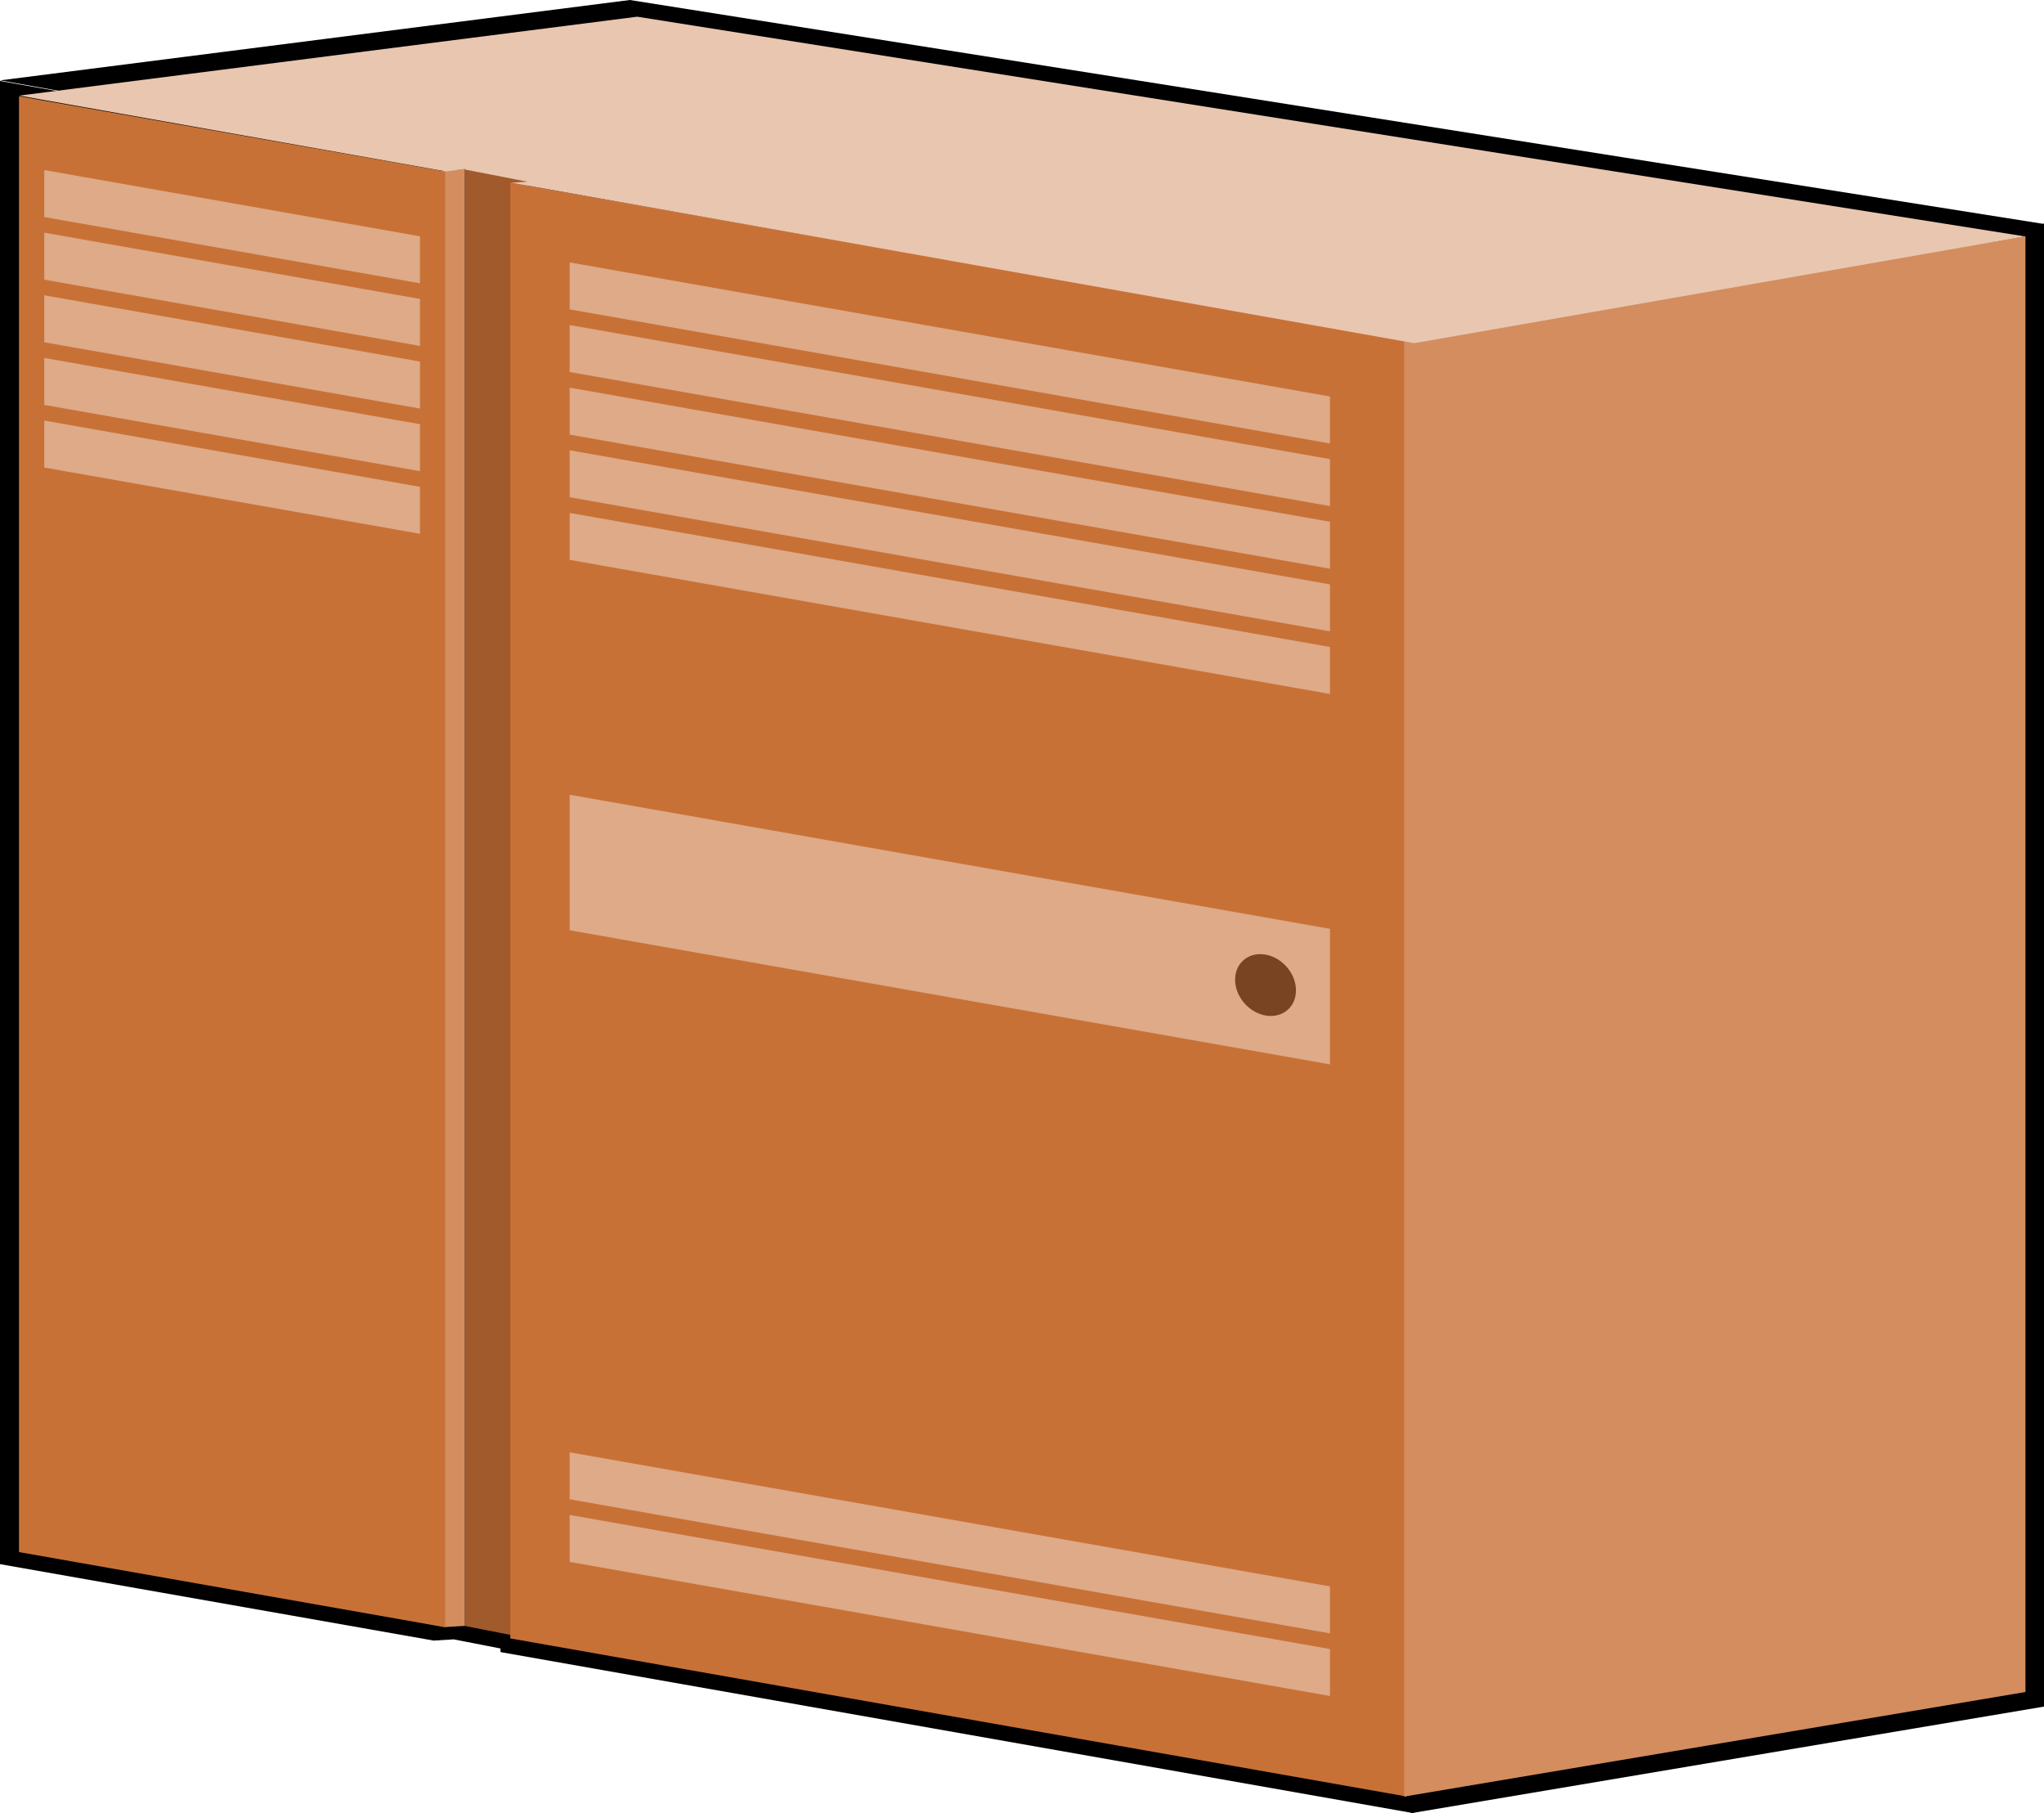 <svg xmlns="http://www.w3.org/2000/svg" viewBox="0 0 541 479.81"><path d="M166.7 0L.03 21.267l114.23 20.312L0 21.426v392.48l114.9 20.248v-.032l5.317-.318v.032l12.257 2.387v.956l240.97 42.502v.127l.414-.064.382.064v-.127L541 451.6V59.15l-.35.063L166.7-.002z"/><path d="M139.615 48.004l-16.572-3.256v385.52l16.572 3.255V48.003z" fill="#a05a2c"/><path d="M123.043 44.73l-13.916 1.218v382.955l8.697 1.657 5.218-.317V44.73z" fill="#d38d5f"/><path fill="#c87137" d="M5.03 25.468l112.792 19.888v385.246L5.03 410.714zM372.367 90.157L135.07 48.314V433.56l237.298 41.843z"/><path fill="#deaa87" d="M11.721 45.001l99.434 17.533v12.43L11.72 57.43zM11.721 61.574l99.434 17.533v12.429L11.72 74.003zM11.721 78.146l99.434 17.533v12.43L11.72 90.574zM11.721 94.719l99.434 17.533v12.429L11.72 107.148zM11.721 111.29l99.434 17.534v12.43L11.72 123.72zM150.773 69.437l201.238 35.484v12.43L150.773 81.867zM150.773 86.01l201.238 35.484v12.429L150.773 98.439zM150.773 102.582l201.238 35.484v12.43L150.773 115.01zM150.773 119.155l201.238 35.483v12.43l-201.238-35.484zM150.773 135.727l201.238 35.484v12.43l-201.238-35.485zM150.773 384.313l201.238 35.484v12.43l-201.238-35.485zM150.773 400.885l201.238 35.484v12.43l-201.238-35.484z"/><path d="M371.633 90.168l164.463-27.671v385.246l-164.463 27.671V90.168z" fill="#d38d5f"/><path fill="#deaa87" d="M150.773 210.303l201.238 35.484v35.866L150.773 246.17z"/><path d="M343.016 262.088c0 4.449-3.607 7.42-8.057 6.635s-8.056-5.027-8.056-9.477c0-4.449 3.607-7.42 8.056-6.635 4.45.784 8.057 5.027 8.057 9.477z" fill="#784421"/><path d="M168.658 4.418L5.084 25.304l113.028 20.068 4.92-.647v.129l16.573 3.237-4.273.259L374.34 90.816 535.958 62.56 168.659 4.42z" fill="#e9c6af"/></svg>